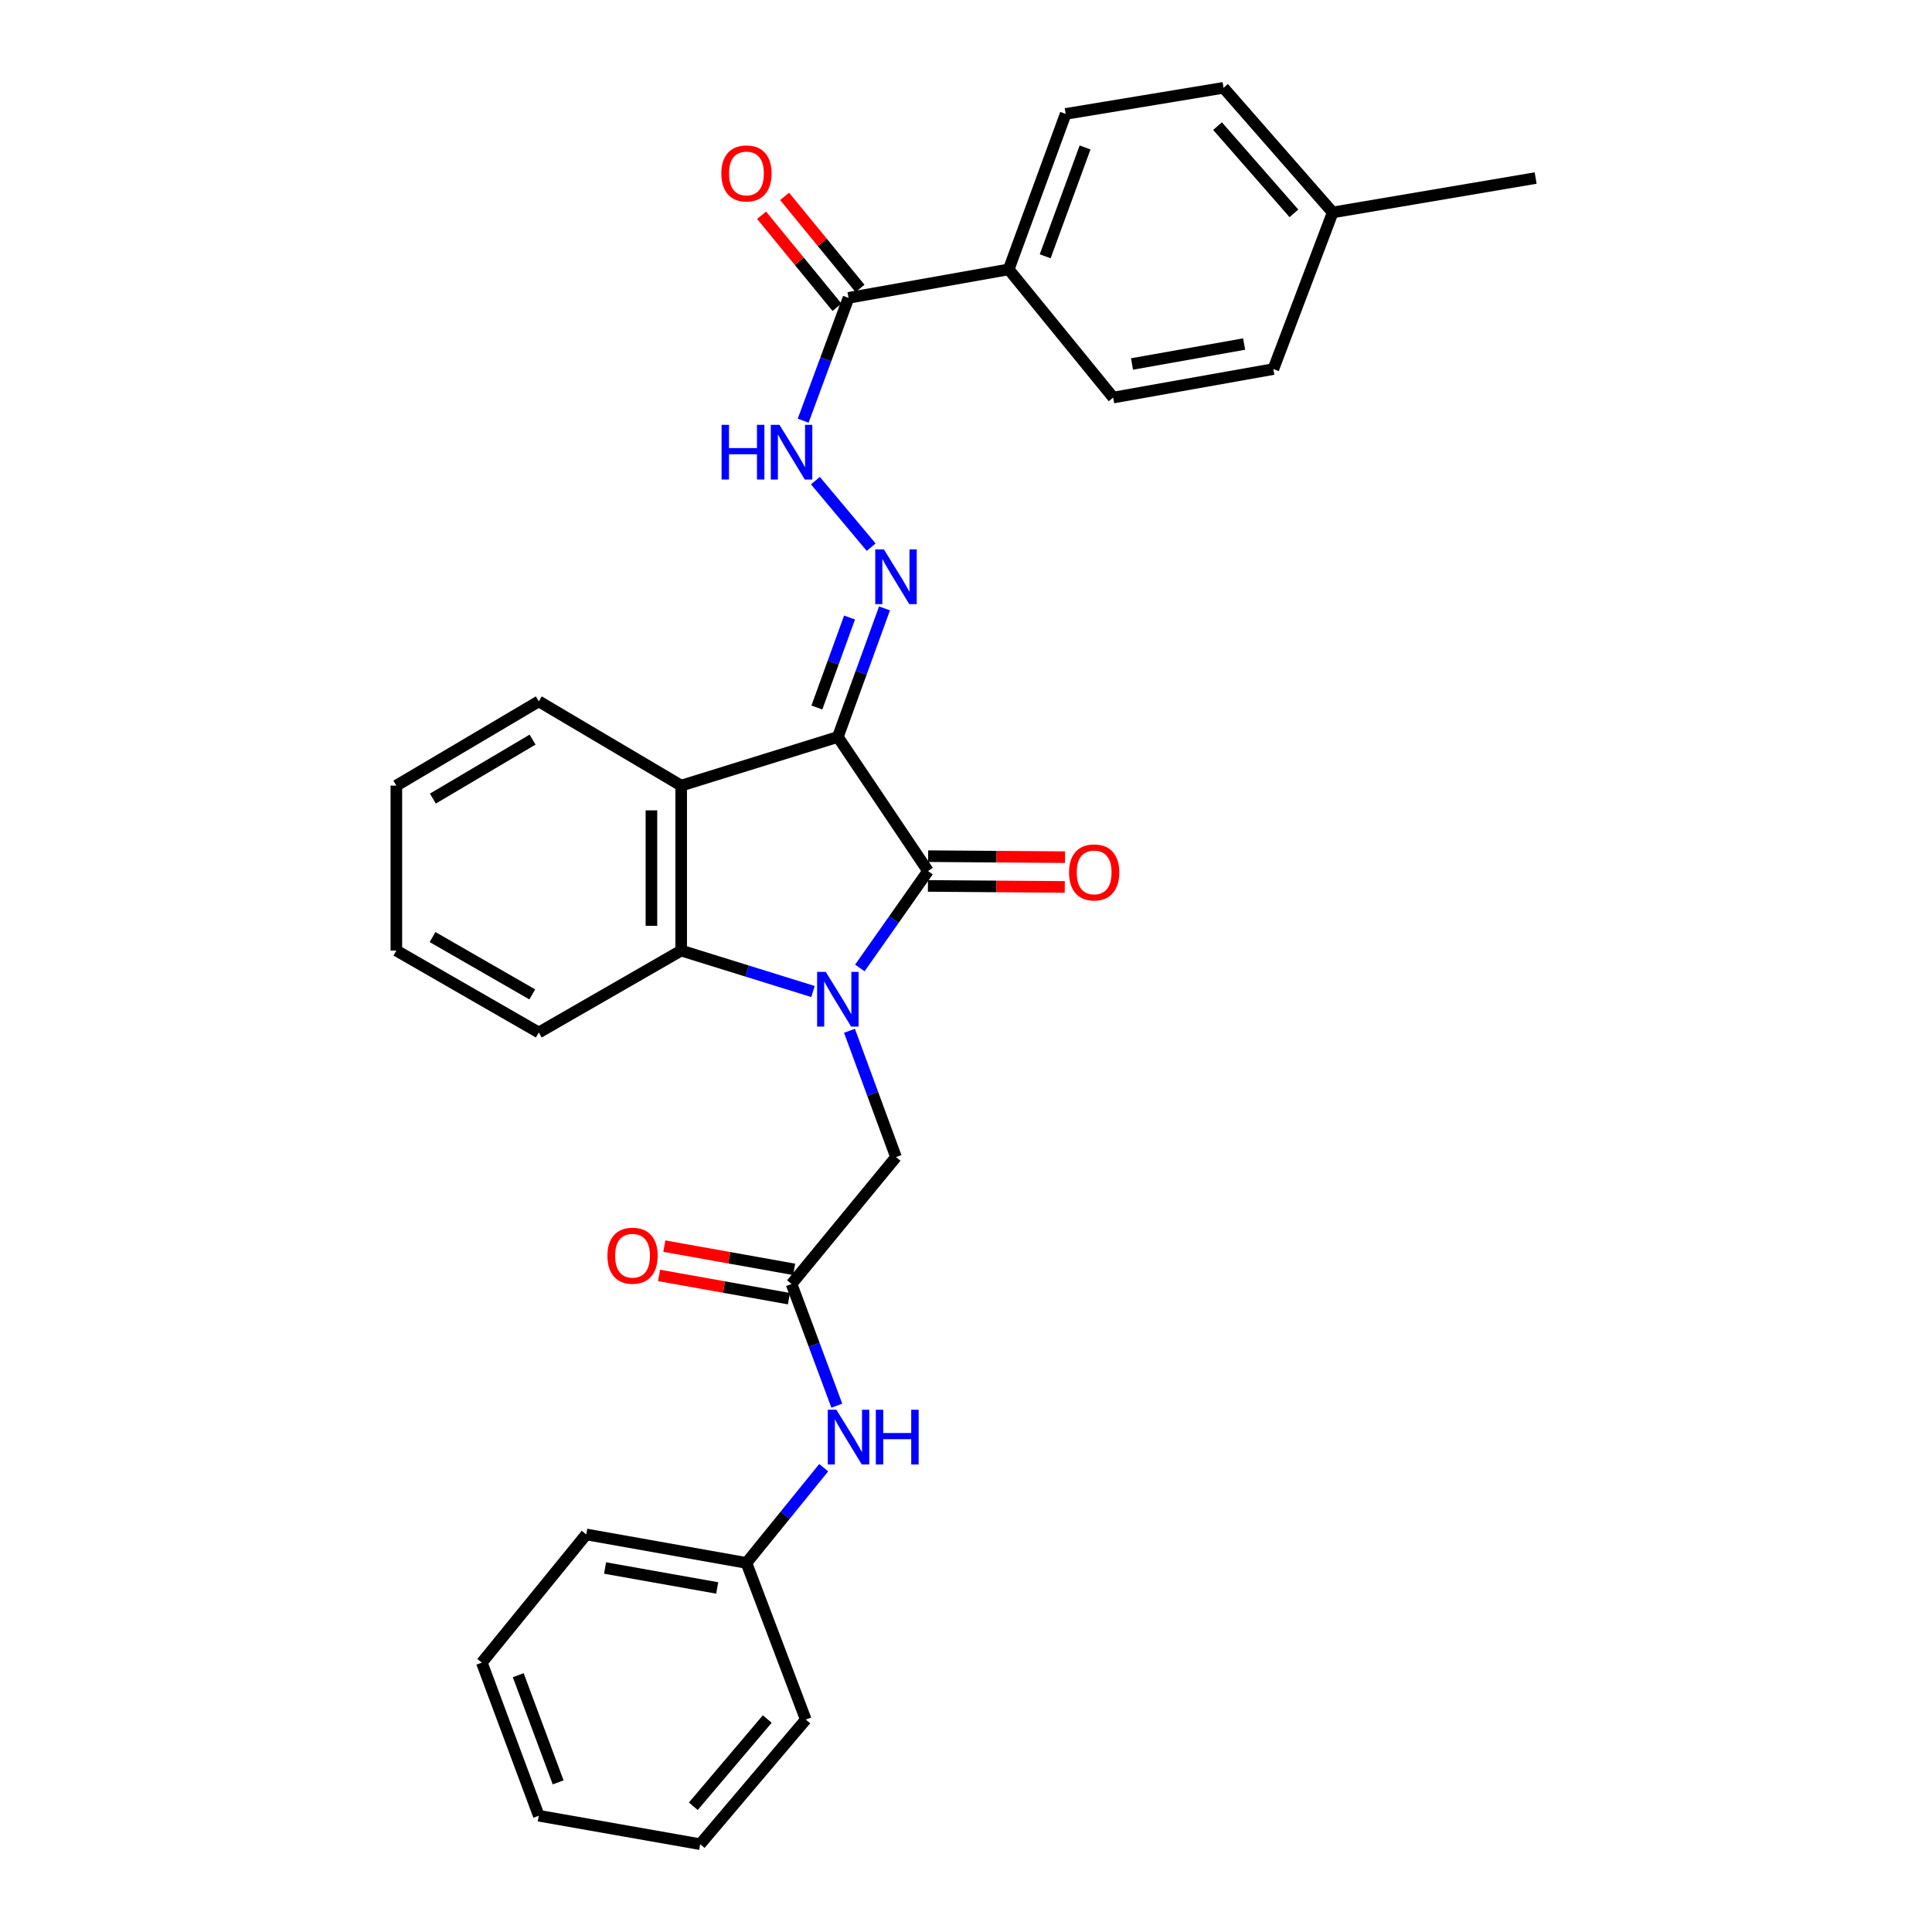 <?xml version='1.0' encoding='iso-8859-1'?>
<svg version='1.1' baseProfile='full'
              xmlns='http://www.w3.org/2000/svg'
                      xmlns:rdkit='http://www.rdkit.org/xml'
                      xmlns:xlink='http://www.w3.org/1999/xlink'
                  xml:space='preserve'
width='1000px' height='1000px' viewBox='0 0 1000 1000'>
<!-- END OF HEADER -->
<rect style='opacity:1.0;fill:#FFFFFF;stroke:none' width='1000' height='1000' x='0' y='0'> </rect>
<path class='bond-1' d='M 433.668,381.447 L 480.342,450.852' style='fill:none;fill-rule:evenodd;stroke:#000000;stroke-width:6px;stroke-linecap:butt;stroke-linejoin:miter;stroke-opacity:1' />
<path class='bond-2' d='M 433.668,381.447 L 352.581,406.633' style='fill:none;fill-rule:evenodd;stroke:#000000;stroke-width:6px;stroke-linecap:butt;stroke-linejoin:miter;stroke-opacity:1' />
<path class='bond-4' d='M 433.668,381.447 L 445.746,348.175' style='fill:none;fill-rule:evenodd;stroke:#000000;stroke-width:6px;stroke-linecap:butt;stroke-linejoin:miter;stroke-opacity:1' />
<path class='bond-4' d='M 445.746,348.175 L 457.825,314.903' style='fill:none;fill-rule:evenodd;stroke:#0000FF;stroke-width:6px;stroke-linecap:butt;stroke-linejoin:miter;stroke-opacity:1' />
<path class='bond-4' d='M 422.811,366.209 L 431.267,342.919' style='fill:none;fill-rule:evenodd;stroke:#000000;stroke-width:6px;stroke-linecap:butt;stroke-linejoin:miter;stroke-opacity:1' />
<path class='bond-4' d='M 431.267,342.919 L 439.722,319.628' style='fill:none;fill-rule:evenodd;stroke:#0000FF;stroke-width:6px;stroke-linecap:butt;stroke-linejoin:miter;stroke-opacity:1' />
<path class='bond-0' d='M 445.055,501.013 L 462.699,475.933' style='fill:none;fill-rule:evenodd;stroke:#0000FF;stroke-width:6px;stroke-linecap:butt;stroke-linejoin:miter;stroke-opacity:1' />
<path class='bond-0' d='M 462.699,475.933 L 480.342,450.852' style='fill:none;fill-rule:evenodd;stroke:#000000;stroke-width:6px;stroke-linecap:butt;stroke-linejoin:miter;stroke-opacity:1' />
<path class='bond-7' d='M 439.686,533.538 L 451.726,566.217' style='fill:none;fill-rule:evenodd;stroke:#0000FF;stroke-width:6px;stroke-linecap:butt;stroke-linejoin:miter;stroke-opacity:1' />
<path class='bond-7' d='M 451.726,566.217 L 463.766,598.895' style='fill:none;fill-rule:evenodd;stroke:#000000;stroke-width:6px;stroke-linecap:butt;stroke-linejoin:miter;stroke-opacity:1' />
<path class='bond-30' d='M 420.805,513.206 L 386.693,502.611' style='fill:none;fill-rule:evenodd;stroke:#0000FF;stroke-width:6px;stroke-linecap:butt;stroke-linejoin:miter;stroke-opacity:1' />
<path class='bond-30' d='M 386.693,502.611 L 352.581,492.015' style='fill:none;fill-rule:evenodd;stroke:#000000;stroke-width:6px;stroke-linecap:butt;stroke-linejoin:miter;stroke-opacity:1' />
<path class='bond-9' d='M 480.286,458.554 L 515.707,458.811' style='fill:none;fill-rule:evenodd;stroke:#000000;stroke-width:6px;stroke-linecap:butt;stroke-linejoin:miter;stroke-opacity:1' />
<path class='bond-9' d='M 515.707,458.811 L 551.127,459.068' style='fill:none;fill-rule:evenodd;stroke:#FF0000;stroke-width:6px;stroke-linecap:butt;stroke-linejoin:miter;stroke-opacity:1' />
<path class='bond-9' d='M 480.398,443.15 L 515.819,443.407' style='fill:none;fill-rule:evenodd;stroke:#000000;stroke-width:6px;stroke-linecap:butt;stroke-linejoin:miter;stroke-opacity:1' />
<path class='bond-9' d='M 515.819,443.407 L 551.239,443.665' style='fill:none;fill-rule:evenodd;stroke:#FF0000;stroke-width:6px;stroke-linecap:butt;stroke-linejoin:miter;stroke-opacity:1' />
<path class='bond-3' d='M 352.581,406.633 L 352.581,492.015' style='fill:none;fill-rule:evenodd;stroke:#000000;stroke-width:6px;stroke-linecap:butt;stroke-linejoin:miter;stroke-opacity:1' />
<path class='bond-3' d='M 337.177,419.44 L 337.177,479.208' style='fill:none;fill-rule:evenodd;stroke:#000000;stroke-width:6px;stroke-linecap:butt;stroke-linejoin:miter;stroke-opacity:1' />
<path class='bond-17' d='M 352.581,406.633 L 278.88,363.022' style='fill:none;fill-rule:evenodd;stroke:#000000;stroke-width:6px;stroke-linecap:butt;stroke-linejoin:miter;stroke-opacity:1' />
<path class='bond-21' d='M 352.581,492.015 L 278.88,534.42' style='fill:none;fill-rule:evenodd;stroke:#000000;stroke-width:6px;stroke-linecap:butt;stroke-linejoin:miter;stroke-opacity:1' />
<path class='bond-5' d='M 450.922,283.216 L 422.049,248.772' style='fill:none;fill-rule:evenodd;stroke:#0000FF;stroke-width:6px;stroke-linecap:butt;stroke-linejoin:miter;stroke-opacity:1' />
<path class='bond-6' d='M 415.718,217.757 L 427.453,185.966' style='fill:none;fill-rule:evenodd;stroke:#0000FF;stroke-width:6px;stroke-linecap:butt;stroke-linejoin:miter;stroke-opacity:1' />
<path class='bond-6' d='M 427.453,185.966 L 439.187,154.174' style='fill:none;fill-rule:evenodd;stroke:#000000;stroke-width:6px;stroke-linecap:butt;stroke-linejoin:miter;stroke-opacity:1' />
<path class='bond-11' d='M 439.187,154.174 L 522.105,139.429' style='fill:none;fill-rule:evenodd;stroke:#000000;stroke-width:6px;stroke-linecap:butt;stroke-linejoin:miter;stroke-opacity:1' />
<path class='bond-12' d='M 445.145,149.293 L 425.631,125.473' style='fill:none;fill-rule:evenodd;stroke:#000000;stroke-width:6px;stroke-linecap:butt;stroke-linejoin:miter;stroke-opacity:1' />
<path class='bond-12' d='M 425.631,125.473 L 406.117,101.653' style='fill:none;fill-rule:evenodd;stroke:#FF0000;stroke-width:6px;stroke-linecap:butt;stroke-linejoin:miter;stroke-opacity:1' />
<path class='bond-12' d='M 433.229,159.055 L 413.715,135.235' style='fill:none;fill-rule:evenodd;stroke:#000000;stroke-width:6px;stroke-linecap:butt;stroke-linejoin:miter;stroke-opacity:1' />
<path class='bond-12' d='M 413.715,135.235 L 394.201,111.416' style='fill:none;fill-rule:evenodd;stroke:#FF0000;stroke-width:6px;stroke-linecap:butt;stroke-linejoin:miter;stroke-opacity:1' />
<path class='bond-8' d='M 463.766,598.895 L 409.705,664.603' style='fill:none;fill-rule:evenodd;stroke:#000000;stroke-width:6px;stroke-linecap:butt;stroke-linejoin:miter;stroke-opacity:1' />
<path class='bond-10' d='M 409.705,664.603 L 421.419,696.089' style='fill:none;fill-rule:evenodd;stroke:#000000;stroke-width:6px;stroke-linecap:butt;stroke-linejoin:miter;stroke-opacity:1' />
<path class='bond-10' d='M 421.419,696.089 L 433.133,727.576' style='fill:none;fill-rule:evenodd;stroke:#0000FF;stroke-width:6px;stroke-linecap:butt;stroke-linejoin:miter;stroke-opacity:1' />
<path class='bond-13' d='M 411.062,657.021 L 377.456,651.008' style='fill:none;fill-rule:evenodd;stroke:#000000;stroke-width:6px;stroke-linecap:butt;stroke-linejoin:miter;stroke-opacity:1' />
<path class='bond-13' d='M 377.456,651.008 L 343.851,644.994' style='fill:none;fill-rule:evenodd;stroke:#FF0000;stroke-width:6px;stroke-linecap:butt;stroke-linejoin:miter;stroke-opacity:1' />
<path class='bond-13' d='M 408.349,672.185 L 374.743,666.171' style='fill:none;fill-rule:evenodd;stroke:#000000;stroke-width:6px;stroke-linecap:butt;stroke-linejoin:miter;stroke-opacity:1' />
<path class='bond-13' d='M 374.743,666.171 L 341.137,660.157' style='fill:none;fill-rule:evenodd;stroke:#FF0000;stroke-width:6px;stroke-linecap:butt;stroke-linejoin:miter;stroke-opacity:1' />
<path class='bond-16' d='M 426.351,759.672 L 406.355,784.319' style='fill:none;fill-rule:evenodd;stroke:#0000FF;stroke-width:6px;stroke-linecap:butt;stroke-linejoin:miter;stroke-opacity:1' />
<path class='bond-16' d='M 406.355,784.319 L 386.359,808.967' style='fill:none;fill-rule:evenodd;stroke:#000000;stroke-width:6px;stroke-linecap:butt;stroke-linejoin:miter;stroke-opacity:1' />
<path class='bond-14' d='M 522.105,139.429 L 551.587,58.959' style='fill:none;fill-rule:evenodd;stroke:#000000;stroke-width:6px;stroke-linecap:butt;stroke-linejoin:miter;stroke-opacity:1' />
<path class='bond-14' d='M 540.991,132.658 L 561.629,76.329' style='fill:none;fill-rule:evenodd;stroke:#000000;stroke-width:6px;stroke-linecap:butt;stroke-linejoin:miter;stroke-opacity:1' />
<path class='bond-15' d='M 522.105,139.429 L 576.183,205.779' style='fill:none;fill-rule:evenodd;stroke:#000000;stroke-width:6px;stroke-linecap:butt;stroke-linejoin:miter;stroke-opacity:1' />
<path class='bond-18' d='M 551.587,58.959 L 633.298,45.455' style='fill:none;fill-rule:evenodd;stroke:#000000;stroke-width:6px;stroke-linecap:butt;stroke-linejoin:miter;stroke-opacity:1' />
<path class='bond-19' d='M 576.183,205.779 L 659.092,191.033' style='fill:none;fill-rule:evenodd;stroke:#000000;stroke-width:6px;stroke-linecap:butt;stroke-linejoin:miter;stroke-opacity:1' />
<path class='bond-19' d='M 585.922,188.401 L 643.958,178.079' style='fill:none;fill-rule:evenodd;stroke:#000000;stroke-width:6px;stroke-linecap:butt;stroke-linejoin:miter;stroke-opacity:1' />
<path class='bond-23' d='M 386.359,808.967 L 303.442,794.221' style='fill:none;fill-rule:evenodd;stroke:#000000;stroke-width:6px;stroke-linecap:butt;stroke-linejoin:miter;stroke-opacity:1' />
<path class='bond-23' d='M 371.225,821.921 L 313.182,811.599' style='fill:none;fill-rule:evenodd;stroke:#000000;stroke-width:6px;stroke-linecap:butt;stroke-linejoin:miter;stroke-opacity:1' />
<path class='bond-24' d='M 386.359,808.967 L 417.074,890.053' style='fill:none;fill-rule:evenodd;stroke:#000000;stroke-width:6px;stroke-linecap:butt;stroke-linejoin:miter;stroke-opacity:1' />
<path class='bond-25' d='M 278.88,363.022 L 205.154,406.633' style='fill:none;fill-rule:evenodd;stroke:#000000;stroke-width:6px;stroke-linecap:butt;stroke-linejoin:miter;stroke-opacity:1' />
<path class='bond-25' d='M 275.664,382.822 L 224.056,413.35' style='fill:none;fill-rule:evenodd;stroke:#000000;stroke-width:6px;stroke-linecap:butt;stroke-linejoin:miter;stroke-opacity:1' />
<path class='bond-32' d='M 633.298,45.455 L 689.798,109.956' style='fill:none;fill-rule:evenodd;stroke:#000000;stroke-width:6px;stroke-linecap:butt;stroke-linejoin:miter;stroke-opacity:1' />
<path class='bond-32' d='M 630.186,65.28 L 669.735,110.43' style='fill:none;fill-rule:evenodd;stroke:#000000;stroke-width:6px;stroke-linecap:butt;stroke-linejoin:miter;stroke-opacity:1' />
<path class='bond-20' d='M 659.092,191.033 L 689.798,109.956' style='fill:none;fill-rule:evenodd;stroke:#000000;stroke-width:6px;stroke-linecap:butt;stroke-linejoin:miter;stroke-opacity:1' />
<path class='bond-22' d='M 689.798,109.956 L 794.846,92.155' style='fill:none;fill-rule:evenodd;stroke:#000000;stroke-width:6px;stroke-linecap:butt;stroke-linejoin:miter;stroke-opacity:1' />
<path class='bond-31' d='M 278.88,534.42 L 205.154,492.015' style='fill:none;fill-rule:evenodd;stroke:#000000;stroke-width:6px;stroke-linecap:butt;stroke-linejoin:miter;stroke-opacity:1' />
<path class='bond-31' d='M 275.502,514.706 L 223.893,485.023' style='fill:none;fill-rule:evenodd;stroke:#000000;stroke-width:6px;stroke-linecap:butt;stroke-linejoin:miter;stroke-opacity:1' />
<path class='bond-27' d='M 303.442,794.221 L 249.39,860.571' style='fill:none;fill-rule:evenodd;stroke:#000000;stroke-width:6px;stroke-linecap:butt;stroke-linejoin:miter;stroke-opacity:1' />
<path class='bond-28' d='M 417.074,890.053 L 362.414,954.545' style='fill:none;fill-rule:evenodd;stroke:#000000;stroke-width:6px;stroke-linecap:butt;stroke-linejoin:miter;stroke-opacity:1' />
<path class='bond-28' d='M 397.123,889.767 L 358.862,934.912' style='fill:none;fill-rule:evenodd;stroke:#000000;stroke-width:6px;stroke-linecap:butt;stroke-linejoin:miter;stroke-opacity:1' />
<path class='bond-26' d='M 205.154,406.633 L 205.154,492.015' style='fill:none;fill-rule:evenodd;stroke:#000000;stroke-width:6px;stroke-linecap:butt;stroke-linejoin:miter;stroke-opacity:1' />
<path class='bond-33' d='M 249.39,860.571 L 278.88,939.817' style='fill:none;fill-rule:evenodd;stroke:#000000;stroke-width:6px;stroke-linecap:butt;stroke-linejoin:miter;stroke-opacity:1' />
<path class='bond-33' d='M 268.25,867.085 L 288.894,922.558' style='fill:none;fill-rule:evenodd;stroke:#000000;stroke-width:6px;stroke-linecap:butt;stroke-linejoin:miter;stroke-opacity:1' />
<path class='bond-29' d='M 362.414,954.545 L 278.88,939.817' style='fill:none;fill-rule:evenodd;stroke:#000000;stroke-width:6px;stroke-linecap:butt;stroke-linejoin:miter;stroke-opacity:1' />
<path  class='atom-1' d='M 427.408 503.041
L 436.688 518.041
Q 437.608 519.521, 439.088 522.201
Q 440.568 524.881, 440.648 525.041
L 440.648 503.041
L 444.408 503.041
L 444.408 531.361
L 440.528 531.361
L 430.568 514.961
Q 429.408 513.041, 428.168 510.841
Q 426.968 508.641, 426.608 507.961
L 426.608 531.361
L 422.928 531.361
L 422.928 503.041
L 427.408 503.041
' fill='#0000FF'/>
<path  class='atom-5' d='M 457.506 284.378
L 466.786 299.378
Q 467.706 300.858, 469.186 303.538
Q 470.666 306.218, 470.746 306.378
L 470.746 284.378
L 474.506 284.378
L 474.506 312.698
L 470.626 312.698
L 460.666 296.298
Q 459.506 294.378, 458.266 292.178
Q 457.066 289.978, 456.706 289.298
L 456.706 312.698
L 453.026 312.698
L 453.026 284.378
L 457.506 284.378
' fill='#0000FF'/>
<path  class='atom-6' d='M 373.485 219.885
L 377.325 219.885
L 377.325 231.925
L 391.805 231.925
L 391.805 219.885
L 395.645 219.885
L 395.645 248.205
L 391.805 248.205
L 391.805 235.125
L 377.325 235.125
L 377.325 248.205
L 373.485 248.205
L 373.485 219.885
' fill='#0000FF'/>
<path  class='atom-6' d='M 403.445 219.885
L 412.725 234.885
Q 413.645 236.365, 415.125 239.045
Q 416.605 241.725, 416.685 241.885
L 416.685 219.885
L 420.445 219.885
L 420.445 248.205
L 416.565 248.205
L 406.605 231.805
Q 405.445 229.885, 404.205 227.685
Q 403.005 225.485, 402.645 224.805
L 402.645 248.205
L 398.965 248.205
L 398.965 219.885
L 403.445 219.885
' fill='#0000FF'/>
<path  class='atom-10' d='M 553.332 451.557
Q 553.332 444.757, 556.692 440.957
Q 560.052 437.157, 566.332 437.157
Q 572.612 437.157, 575.972 440.957
Q 579.332 444.757, 579.332 451.557
Q 579.332 458.437, 575.932 462.357
Q 572.532 466.237, 566.332 466.237
Q 560.092 466.237, 556.692 462.357
Q 553.332 458.477, 553.332 451.557
M 566.332 463.037
Q 570.652 463.037, 572.972 460.157
Q 575.332 457.237, 575.332 451.557
Q 575.332 445.997, 572.972 443.197
Q 570.652 440.357, 566.332 440.357
Q 562.012 440.357, 559.652 443.157
Q 557.332 445.957, 557.332 451.557
Q 557.332 457.277, 559.652 460.157
Q 562.012 463.037, 566.332 463.037
' fill='#FF0000'/>
<path  class='atom-11' d='M 432.927 729.689
L 442.207 744.689
Q 443.127 746.169, 444.607 748.849
Q 446.087 751.529, 446.167 751.689
L 446.167 729.689
L 449.927 729.689
L 449.927 758.009
L 446.047 758.009
L 436.087 741.609
Q 434.927 739.689, 433.687 737.489
Q 432.487 735.289, 432.127 734.609
L 432.127 758.009
L 428.447 758.009
L 428.447 729.689
L 432.927 729.689
' fill='#0000FF'/>
<path  class='atom-11' d='M 453.327 729.689
L 457.167 729.689
L 457.167 741.729
L 471.647 741.729
L 471.647 729.689
L 475.487 729.689
L 475.487 758.009
L 471.647 758.009
L 471.647 744.929
L 457.167 744.929
L 457.167 758.009
L 453.327 758.009
L 453.327 729.689
' fill='#0000FF'/>
<path  class='atom-13' d='M 373.359 89.77
Q 373.359 82.97, 376.719 79.17
Q 380.079 75.37, 386.359 75.37
Q 392.639 75.37, 395.999 79.17
Q 399.359 82.97, 399.359 89.77
Q 399.359 96.65, 395.959 100.57
Q 392.559 104.45, 386.359 104.45
Q 380.119 104.45, 376.719 100.57
Q 373.359 96.69, 373.359 89.77
M 386.359 101.25
Q 390.679 101.25, 392.999 98.37
Q 395.359 95.45, 395.359 89.77
Q 395.359 84.21, 392.999 81.41
Q 390.679 78.57, 386.359 78.57
Q 382.039 78.57, 379.679 81.37
Q 377.359 84.17, 377.359 89.77
Q 377.359 95.49, 379.679 98.37
Q 382.039 101.25, 386.359 101.25
' fill='#FF0000'/>
<path  class='atom-14' d='M 314.404 649.955
Q 314.404 643.155, 317.764 639.355
Q 321.124 635.555, 327.404 635.555
Q 333.684 635.555, 337.044 639.355
Q 340.404 643.155, 340.404 649.955
Q 340.404 656.835, 337.004 660.755
Q 333.604 664.635, 327.404 664.635
Q 321.164 664.635, 317.764 660.755
Q 314.404 656.875, 314.404 649.955
M 327.404 661.435
Q 331.724 661.435, 334.044 658.555
Q 336.404 655.635, 336.404 649.955
Q 336.404 644.395, 334.044 641.595
Q 331.724 638.755, 327.404 638.755
Q 323.084 638.755, 320.724 641.555
Q 318.404 644.355, 318.404 649.955
Q 318.404 655.675, 320.724 658.555
Q 323.084 661.435, 327.404 661.435
' fill='#FF0000'/>
</svg>

